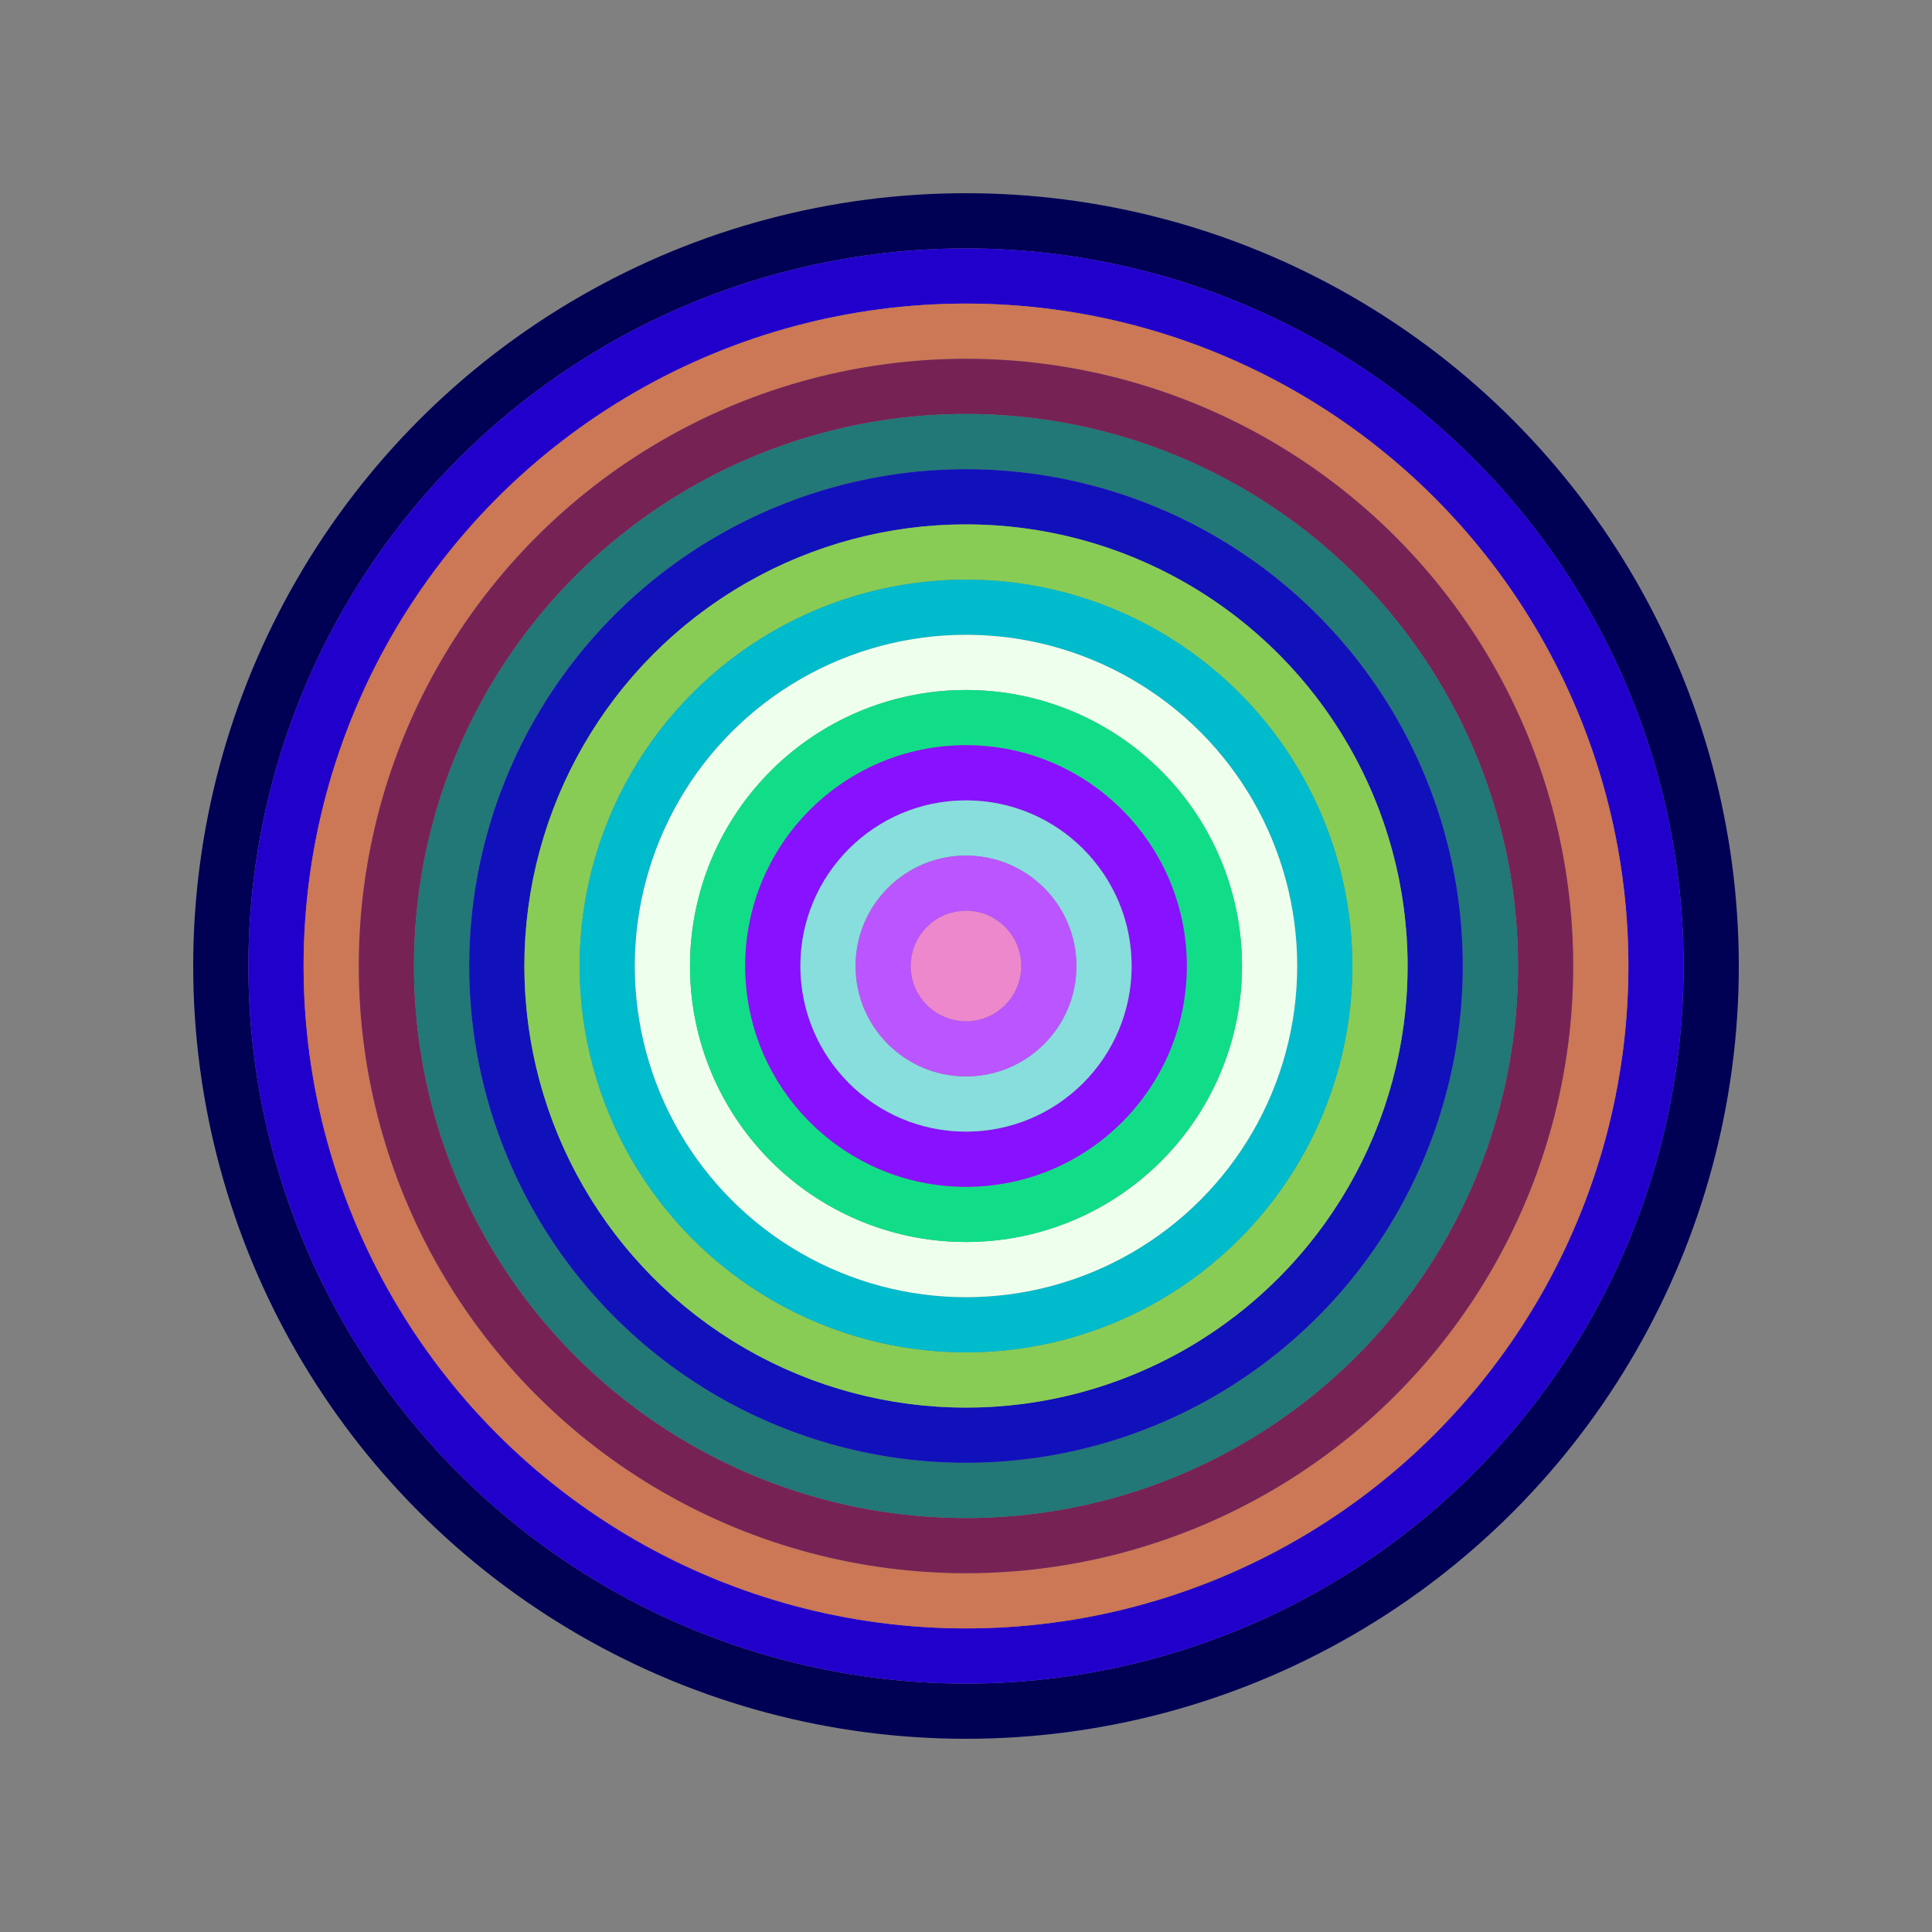 <svg id="0x520cc7572527711B8C50bceFe1d881F8ddb5Fe8C" viewBox="0 0 700 700" xmlns="http://www.w3.org/2000/svg"><rect x="0" y="0" width="700" height="700" fill="#808080" stroke="none"/><style>.a{stroke-width:20;}</style><g class="a" fill="none"><circle cx="350" cy="350" r="270" stroke="#005"></circle><circle cx="350" cy="350" r="250" stroke="#20c"></circle><circle cx="350" cy="350" r="230" stroke="#c75"></circle><circle cx="350" cy="350" r="210" stroke="#725"></circle><circle cx="350" cy="350" r="190" stroke="#277"></circle><circle cx="350" cy="350" r="170" stroke="#11B"></circle><circle cx="350" cy="350" r="150" stroke="#8C5"></circle><circle cx="350" cy="350" r="130" stroke="#0bc"></circle><circle cx="350" cy="350" r="110" stroke="#eFe"></circle><circle cx="350" cy="350" r="90" stroke="#1d8"></circle><circle cx="350" cy="350" r="70" stroke="#81F"></circle><circle cx="350" cy="350" r="50" stroke="#8dd"></circle><circle cx="350" cy="350" r="30" stroke="#b5F"></circle><circle cx="350" cy="350" r="10" stroke="#e8C"></circle></g></svg>